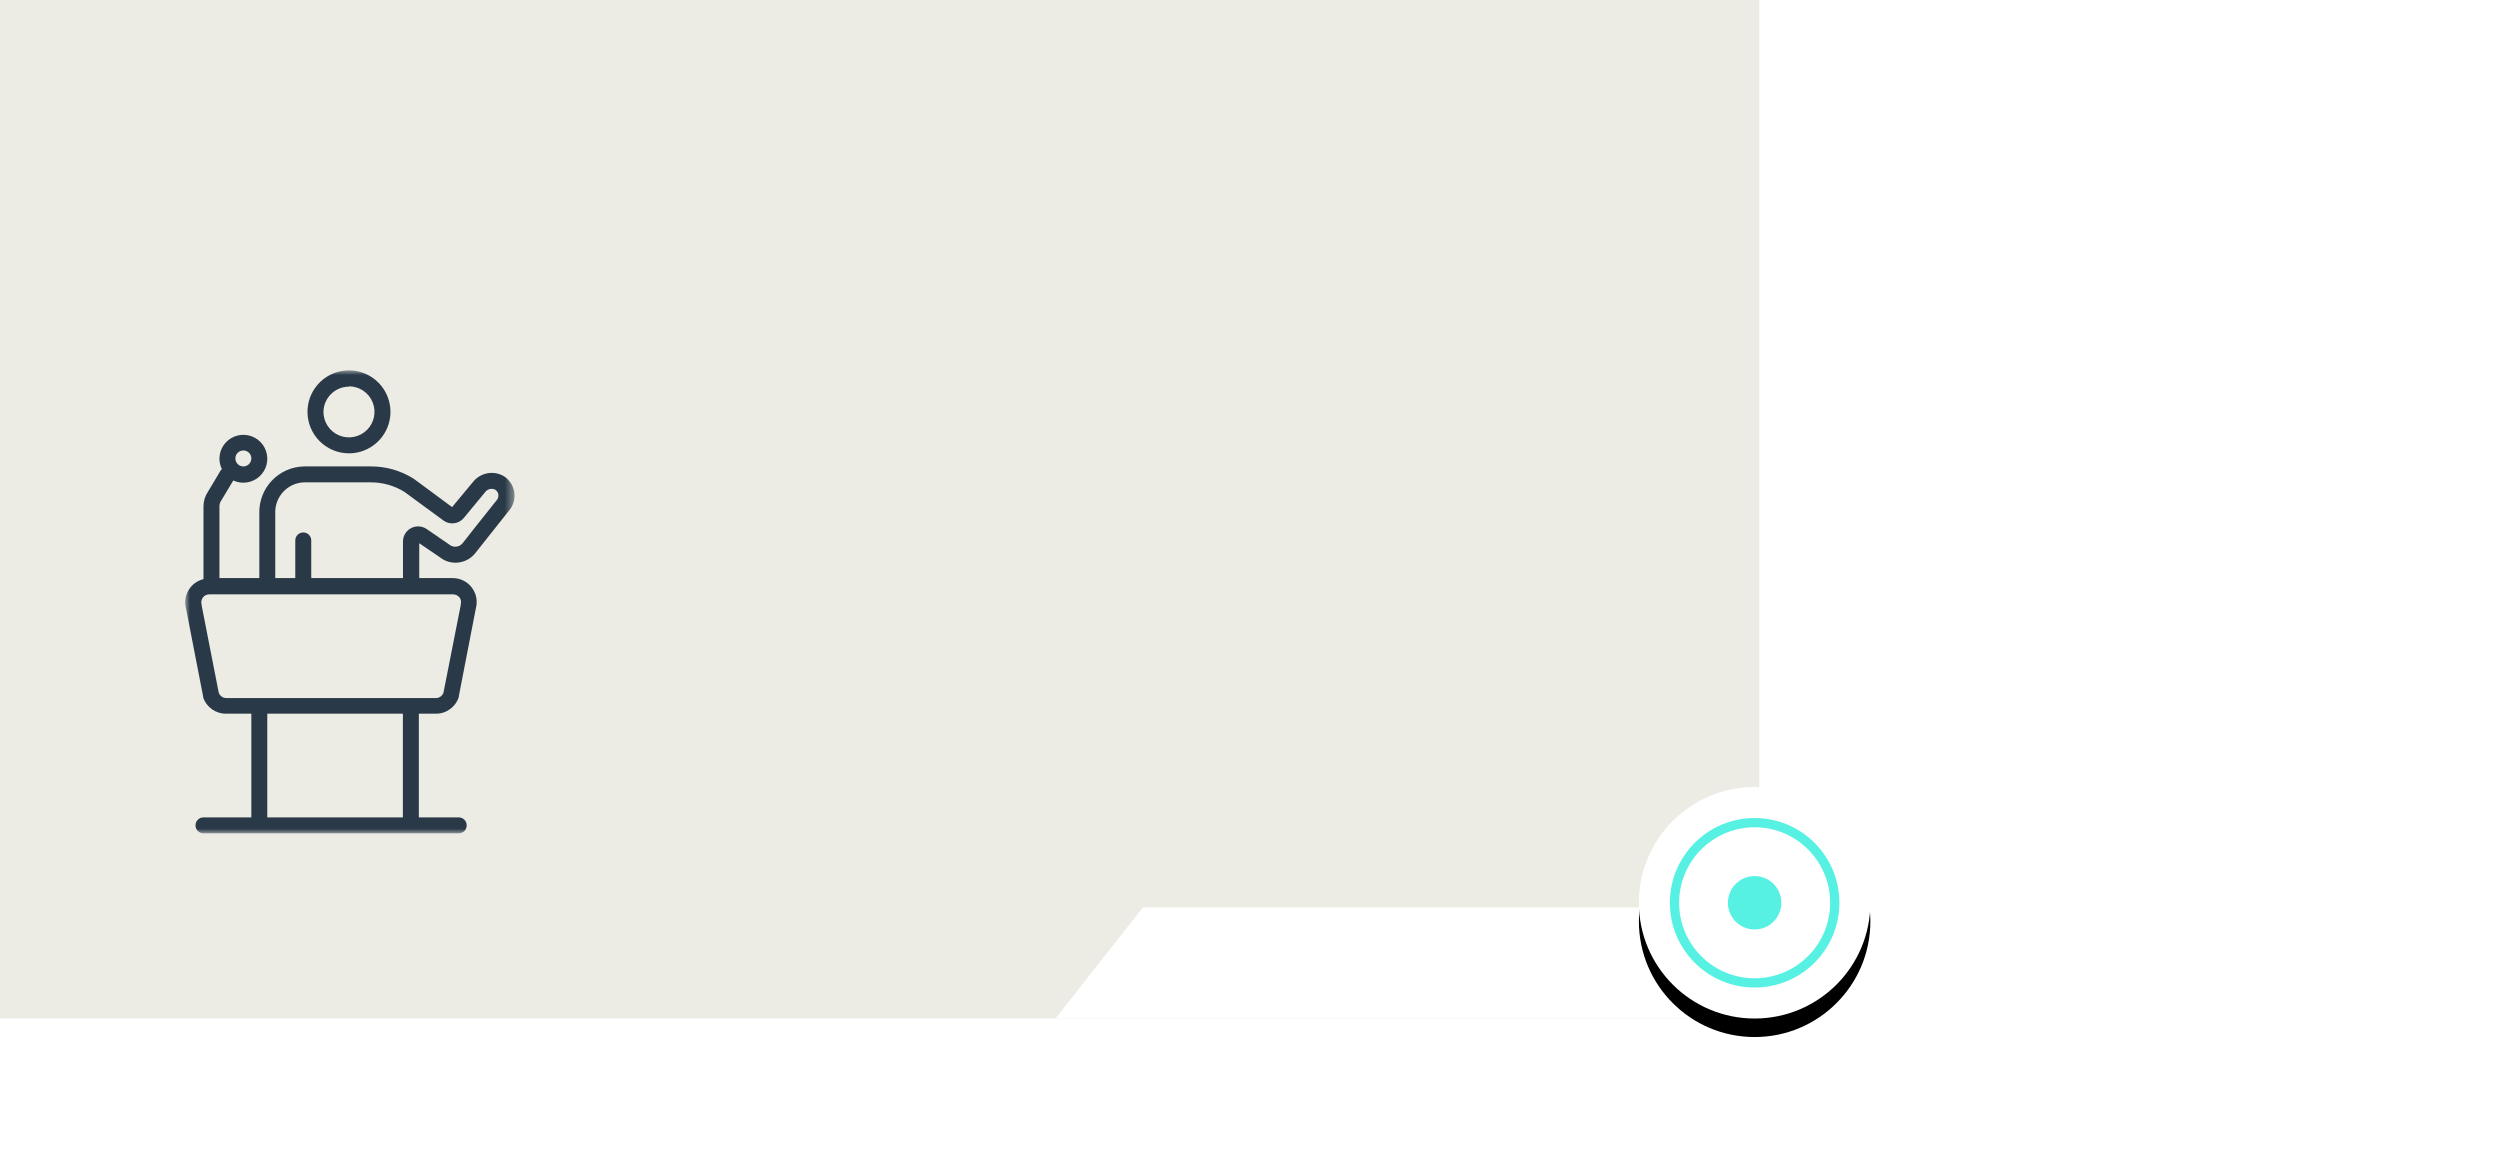 <?xml version="1.0" encoding="UTF-8"?>
<svg width="270px" height="125px" viewBox="0 0 270 125" version="1.1" xmlns="http://www.w3.org/2000/svg" xmlns:xlink="http://www.w3.org/1999/xlink">
    <title>Group 4</title>
    <defs>
        <circle id="path-1" cx="12.5" cy="12.5" r="12.5"></circle>
        <filter x="-64.0%" y="-56.0%" width="228.0%" height="228.0%" filterUnits="objectBoundingBox" id="filter-2">
            <feOffset dx="0" dy="2" in="SourceAlpha" result="shadowOffsetOuter1"></feOffset>
            <feGaussianBlur stdDeviation="5" in="shadowOffsetOuter1" result="shadowBlurOuter1"></feGaussianBlur>
            <feColorMatrix values="0 0 0 0 0   0 0 0 0 0   0 0 0 0 0  0 0 0 0.202 0" type="matrix" in="shadowBlurOuter1"></feColorMatrix>
        </filter>
        <polygon id="path-3" points="0 0 35.57 0 35.57 50 0 50"></polygon>
    </defs>
    <g id="Page-2" stroke="none" stroke-width="1" fill="none" fill-rule="evenodd">
        <g id="Group">
            <rect id="Rectangle-Copy-2" fill="#FFFFFF" x="0" y="0" width="270" height="125"></rect>
            <rect id="Rectangle-2-Copy-4" fill="#ECEBE4" x="0" y="0" width="190" height="110"></rect>
            <polygon id="Rectangle-Copy" fill="#FFFFFF" transform="translate(152, 104) rotate(-270) translate(-152, -104)" points="146 66 158 66 158 142 146 132.57"></polygon>
            <g id="Group-9-Copy" transform="translate(177, 85)">
                <g id="Combined-Shape">
                    <use fill="black" fill-opacity="1" filter="url(#filter-2)" xlink:href="#path-1"></use>
                    <use fill="#FFFFFF" fill-rule="evenodd" xlink:href="#path-1"></use>
                </g>
                <circle id="Oval" stroke="#56F1E3" cx="12.5" cy="12.5" r="8.654"></circle>
                <circle id="Oval" fill="#56F1E3" cx="12.5" cy="12.5" r="2.885"></circle>
                <g id="Group-3" transform="translate(-157, -45)">
                    <mask id="mask-4" fill="white">
                        <use xlink:href="#path-3"></use>
                    </mask>
                    <g id="Clip-2"></g>
                    <path d="M13.614,22.433 L13.614,18.367 C13.614,17.891 13.228,17.505 12.753,17.505 C12.276,17.505 11.891,17.891 11.891,18.367 L11.891,22.433 L9.728,22.433 L9.728,15.421 C9.666,13.653 11.045,12.167 12.813,12.095 L20.04,12.095 C21.323,12.089 22.583,12.445 23.675,13.12 L27.879,16.205 C28.571,16.72 29.544,16.601 30.093,15.938 L32.428,13.112 C32.684,12.797 33.125,12.703 33.487,12.888 C33.673,13.009 33.795,13.205 33.823,13.422 C33.849,13.64 33.785,13.859 33.642,14.025 C32.781,15.085 30.059,18.531 29.947,18.686 C29.634,19.049 29.113,19.151 28.689,18.927 L26.105,17.152 C25.605,16.797 24.946,16.752 24.401,17.034 C23.856,17.318 23.516,17.882 23.521,18.496 L23.521,22.433 L13.614,22.433 Z M29.628,24.509 C29.787,24.727 29.835,25.009 29.757,25.267 C29.753,25.299 29.753,25.33 29.757,25.362 L27.896,34.803 C27.774,35.17 27.421,35.409 27.035,35.389 L4.431,35.389 C4.065,35.387 3.739,35.152 3.621,34.803 L1.777,25.388 C1.782,25.36 1.782,25.33 1.777,25.302 C1.696,25.041 1.745,24.755 1.907,24.535 C2.071,24.317 2.324,24.191 2.596,24.191 L28.931,24.191 C29.204,24.188 29.464,24.315 29.628,24.535 L29.628,24.509 Z M8.867,48.277 L23.512,48.277 L23.512,37.078 L8.867,37.078 L8.867,48.277 Z M6.283,8.65 C6.632,8.65 6.946,8.859 7.079,9.181 C7.211,9.502 7.138,9.873 6.892,10.121 C6.644,10.366 6.274,10.439 5.953,10.308 C5.63,10.174 5.421,9.86 5.421,9.511 C5.421,9.035 5.807,8.65 6.283,8.65 Z M27.785,20.374 L27.862,20.426 C29.047,21.087 30.535,20.779 31.359,19.702 C31.489,19.53 33.608,16.86 34.995,15.119 C35.443,14.583 35.643,13.881 35.546,13.189 C35.447,12.492 35.059,11.867 34.478,11.466 C33.38,10.78 31.943,11.012 31.118,12.01 L28.827,14.766 L24.675,11.699 C23.288,10.825 21.679,10.364 20.04,10.373 L12.813,10.373 C10.093,10.444 7.943,12.701 8.006,15.421 L8.006,22.433 L3.699,22.433 L3.699,14.68 C3.699,14.445 3.774,14.215 3.914,14.026 L5.198,11.889 C5.538,12.049 5.908,12.13 6.283,12.13 C7.327,12.13 8.271,11.502 8.672,10.535 C9.07,9.57 8.85,8.458 8.111,7.717 C7.37,6.979 6.26,6.759 5.295,7.158 C4.328,7.558 3.699,8.501 3.699,9.546 C3.703,9.934 3.793,10.317 3.965,10.666 C3.908,10.711 3.858,10.767 3.819,10.83 L2.467,13.095 C2.146,13.563 1.976,14.114 1.976,14.68 L1.976,22.545 C1.293,22.711 0.707,23.146 0.354,23.754 C-0.001,24.359 -0.094,25.083 0.098,25.759 L1.942,35.235 C1.937,35.263 1.937,35.293 1.942,35.321 C2.301,36.385 3.307,37.096 4.431,37.078 L7.144,37.078 L7.144,48.277 L1.976,48.277 C1.5,48.277 1.115,48.662 1.115,49.139 C1.115,49.615 1.5,50 1.976,50 L29.542,50 C30.018,50 30.404,49.615 30.404,49.139 C30.404,48.662 30.018,48.277 29.542,48.277 L25.235,48.277 L25.235,37.078 L27.078,37.078 C28.22,37.083 29.228,36.335 29.559,35.244 C29.564,35.216 29.564,35.185 29.559,35.158 L31.395,25.681 C31.599,24.912 31.438,24.09 30.955,23.457 C30.475,22.821 29.727,22.445 28.931,22.434 L25.278,22.434 L25.278,18.669 L27.785,20.374 Z M17.689,1.724 C18.804,1.724 19.808,2.395 20.236,3.425 C20.663,4.455 20.426,5.641 19.638,6.43 C18.85,7.217 17.663,7.454 16.633,7.028 C15.604,6.599 14.932,5.596 14.932,4.48 C14.956,2.973 16.181,1.763 17.689,1.758 L17.689,1.724 Z M17.689,8.96 C19.5,8.96 21.134,7.868 21.828,6.195 C22.522,4.521 22.138,2.594 20.857,1.312 C19.575,0.031 17.648,-0.352 15.974,0.341 C14.301,1.035 13.209,2.669 13.209,4.481 C13.213,6.953 15.216,8.956 17.689,8.96 L17.689,8.96 Z" id="Fill-1" fill="#293948" mask="url(#mask-4)"></path>
                </g>
            </g>
        </g>
    </g>
</svg>